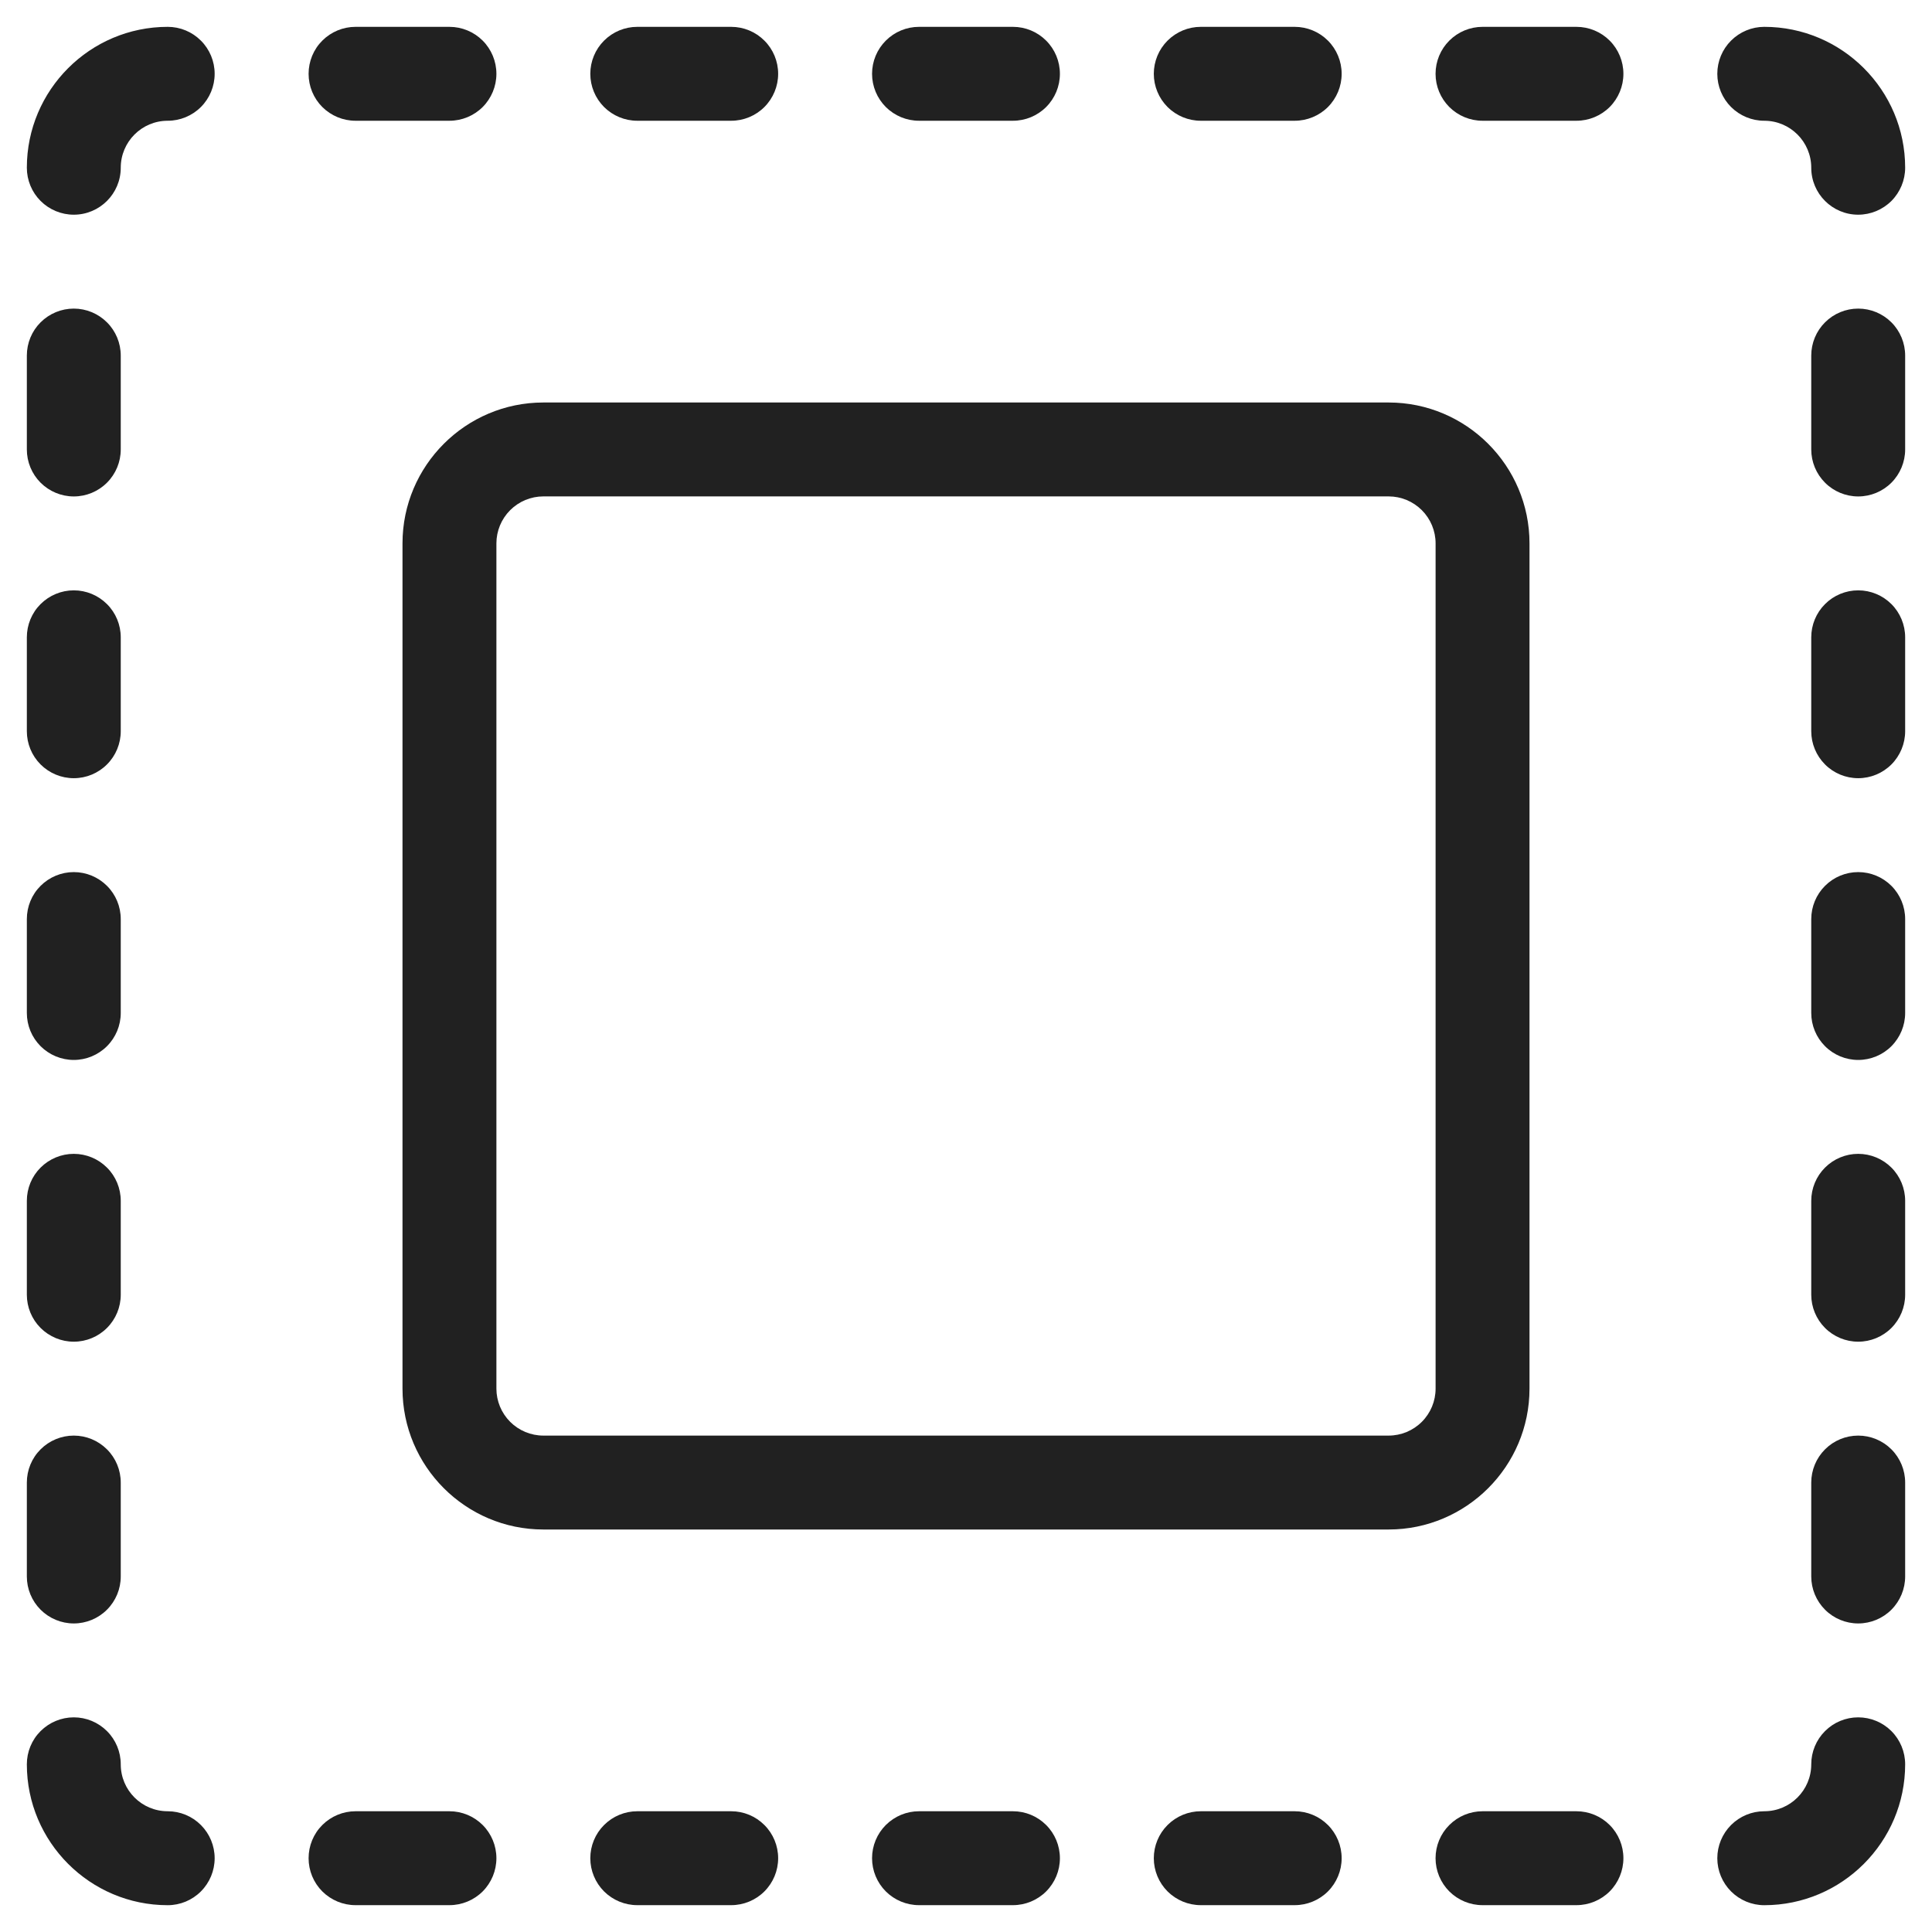 <svg width="48" height="48" viewBox="0 0 48 48" fill="none" xmlns="http://www.w3.org/2000/svg">
<path d="M1.833 5.334C1.524 5.334 1.227 5.211 1.008 4.992C0.789 4.773 0.667 4.476 0.667 4.167C0.667 2.237 2.237 0.667 4.167 0.667C4.476 0.667 4.773 0.79 4.991 1.009C5.21 1.227 5.333 1.524 5.333 1.834C5.333 2.143 5.21 2.44 4.991 2.659C4.773 2.877 4.476 3 4.167 3C3.522 3 3 3.523 3 4.167C3 4.811 2.477 5.334 1.833 5.334Z" fill="#212121"/>
<path d="M46.166 5.334C45.523 5.334 45 4.811 45 4.167C45 3.523 44.477 3 43.833 3C43.524 3 43.227 2.877 43.008 2.659C42.789 2.44 42.666 2.143 42.666 1.834C42.666 1.524 42.789 1.227 43.008 1.009C43.227 0.79 43.524 0.667 43.833 0.667C45.763 0.667 47.333 2.237 47.333 4.167C47.333 4.476 47.21 4.773 46.992 4.992C46.773 5.211 46.476 5.334 46.166 5.334Z" fill="#212121"/>
<path d="M1.833 12.334C1.524 12.334 1.227 12.211 1.008 11.992C0.789 11.773 0.667 11.476 0.667 11.167V8.834C0.667 8.524 0.789 8.227 1.008 8.009C1.227 7.79 1.524 7.667 1.833 7.667C2.143 7.667 2.439 7.79 2.658 8.009C2.877 8.227 3 8.524 3 8.834V11.167C3 11.476 2.877 11.773 2.658 11.992C2.439 12.211 2.143 12.334 1.833 12.334Z" fill="#212121"/>
<path d="M8.833 3C8.524 3 8.227 2.877 8.008 2.659C7.789 2.44 7.667 2.143 7.667 1.834C7.667 1.524 7.789 1.227 8.008 1.009C8.227 0.79 8.524 0.667 8.833 0.667H11.166C11.476 0.667 11.773 0.79 11.992 1.009C12.21 1.227 12.333 1.524 12.333 1.834C12.333 2.143 12.21 2.44 11.992 2.659C11.773 2.877 11.476 3 11.166 3H8.833Z" fill="#212121"/>
<path d="M8.833 47.333C8.524 47.333 8.227 47.21 8.008 46.992C7.789 46.773 7.667 46.476 7.667 46.167C7.667 45.857 7.789 45.56 8.008 45.342C8.227 45.123 8.524 45 8.833 45H11.166C11.476 45 11.773 45.123 11.992 45.342C12.21 45.56 12.333 45.857 12.333 46.167C12.333 46.476 12.21 46.773 11.992 46.992C11.773 47.21 11.476 47.333 11.166 47.333H8.833Z" fill="#212121"/>
<path d="M15.833 3C15.524 3 15.227 2.877 15.008 2.659C14.789 2.44 14.666 2.143 14.666 1.834C14.666 1.524 14.789 1.227 15.008 1.009C15.227 0.79 15.524 0.667 15.833 0.667H18.166C18.476 0.667 18.773 0.79 18.991 1.009C19.21 1.227 19.333 1.524 19.333 1.834C19.333 2.143 19.21 2.44 18.991 2.659C18.773 2.877 18.476 3 18.166 3H15.833Z" fill="#212121"/>
<path d="M22.833 3C22.524 3 22.227 2.877 22.008 2.659C21.789 2.44 21.666 2.143 21.666 1.834C21.666 1.524 21.789 1.227 22.008 1.009C22.227 0.79 22.524 0.667 22.833 0.667H25.166C25.476 0.667 25.773 0.79 25.991 1.009C26.21 1.227 26.333 1.524 26.333 1.834C26.333 2.143 26.21 2.44 25.991 2.659C25.773 2.877 25.476 3 25.166 3H22.833Z" fill="#212121"/>
<path d="M29.833 3C29.524 3 29.227 2.877 29.008 2.659C28.789 2.44 28.666 2.143 28.666 1.834C28.666 1.524 28.789 1.227 29.008 1.009C29.227 0.79 29.524 0.667 29.833 0.667H32.166C32.476 0.667 32.773 0.79 32.992 1.009C33.21 1.227 33.333 1.524 33.333 1.834C33.333 2.143 33.21 2.44 32.992 2.659C32.773 2.877 32.476 3 32.166 3H29.833Z" fill="#212121"/>
<path d="M36.833 3C36.524 3 36.227 2.877 36.008 2.659C35.789 2.44 35.666 2.143 35.666 1.834C35.666 1.524 35.789 1.227 36.008 1.009C36.227 0.79 36.524 0.667 36.833 0.667H39.166C39.476 0.667 39.773 0.79 39.992 1.009C40.21 1.227 40.333 1.524 40.333 1.834C40.333 2.143 40.21 2.44 39.992 2.659C39.773 2.877 39.476 3 39.166 3H36.833Z" fill="#212121"/>
<path d="M15.833 47.333C15.524 47.333 15.227 47.21 15.008 46.992C14.789 46.773 14.666 46.476 14.666 46.167C14.666 45.857 14.789 45.56 15.008 45.342C15.227 45.123 15.524 45 15.833 45H18.166C18.476 45 18.773 45.123 18.991 45.342C19.21 45.56 19.333 45.857 19.333 46.167C19.333 46.476 19.21 46.773 18.991 46.992C18.773 47.21 18.476 47.333 18.166 47.333H15.833Z" fill="#212121"/>
<path d="M22.833 47.333C22.524 47.333 22.227 47.21 22.008 46.992C21.789 46.773 21.666 46.476 21.666 46.167C21.666 45.857 21.789 45.56 22.008 45.342C22.227 45.123 22.524 45 22.833 45H25.166C25.476 45 25.773 45.123 25.991 45.342C26.21 45.56 26.333 45.857 26.333 46.167C26.333 46.476 26.21 46.773 25.991 46.992C25.773 47.21 25.476 47.333 25.166 47.333H22.833Z" fill="#212121"/>
<path d="M29.833 47.333C29.524 47.333 29.227 47.21 29.008 46.992C28.789 46.773 28.666 46.476 28.666 46.167C28.666 45.857 28.789 45.56 29.008 45.342C29.227 45.123 29.524 45 29.833 45H32.166C32.476 45 32.773 45.123 32.992 45.342C33.21 45.56 33.333 45.857 33.333 46.167C33.333 46.476 33.21 46.773 32.992 46.992C32.773 47.21 32.476 47.333 32.166 47.333H29.833Z" fill="#212121"/>
<path d="M36.833 47.333C36.524 47.333 36.227 47.21 36.008 46.992C35.789 46.773 35.666 46.476 35.666 46.167C35.666 45.857 35.789 45.56 36.008 45.342C36.227 45.123 36.524 45 36.833 45H39.166C39.476 45 39.773 45.123 39.992 45.342C40.21 45.56 40.333 45.857 40.333 46.167C40.333 46.476 40.21 46.773 39.992 46.992C39.773 47.21 39.476 47.333 39.166 47.333H36.833Z" fill="#212121"/>
<path d="M43.833 47.334C43.524 47.334 43.227 47.211 43.008 46.992C42.789 46.773 42.666 46.476 42.666 46.167C42.666 45.858 42.789 45.561 43.008 45.342C43.227 45.123 43.524 45 43.833 45C44.477 45 45 44.478 45 43.834C45 43.524 45.123 43.227 45.342 43.009C45.56 42.79 45.857 42.667 46.166 42.667C46.476 42.667 46.773 42.79 46.992 43.009C47.21 43.227 47.333 43.524 47.333 43.834C47.333 45.763 45.763 47.334 43.833 47.334Z" fill="#212121"/>
<path d="M46.167 40.334C45.857 40.334 45.56 40.211 45.342 39.992C45.123 39.773 45 39.476 45 39.167V36.834C45 36.524 45.123 36.227 45.342 36.009C45.56 35.79 45.857 35.667 46.167 35.667C46.476 35.667 46.773 35.79 46.992 36.009C47.21 36.227 47.333 36.524 47.333 36.834V39.167C47.333 39.476 47.21 39.773 46.992 39.992C46.773 40.211 46.476 40.334 46.167 40.334Z" fill="#212121"/>
<path d="M4.167 47.334C2.237 47.334 0.667 45.763 0.667 43.834C0.667 43.524 0.789 43.227 1.008 43.009C1.227 42.79 1.524 42.667 1.833 42.667C2.143 42.667 2.439 42.79 2.658 43.009C2.877 43.227 3 43.524 3 43.834C3 44.478 3.522 45 4.167 45C4.476 45 4.773 45.123 4.991 45.342C5.21 45.561 5.333 45.858 5.333 46.167C5.333 46.476 5.21 46.773 4.991 46.992C4.773 47.211 4.476 47.334 4.167 47.334Z" fill="#212121"/>
<path d="M1.833 40.334C1.524 40.334 1.227 40.211 1.008 39.992C0.789 39.773 0.667 39.476 0.667 39.167V36.834C0.667 36.524 0.789 36.227 1.008 36.009C1.227 35.79 1.524 35.667 1.833 35.667C2.143 35.667 2.439 35.79 2.658 36.009C2.877 36.227 3 36.524 3 36.834V39.167C3 39.476 2.877 39.773 2.658 39.992C2.439 40.211 2.143 40.334 1.833 40.334Z" fill="#212121"/>
<path d="M46.167 33.334C45.857 33.334 45.56 33.211 45.342 32.992C45.123 32.773 45 32.476 45 32.167V29.834C45 29.524 45.123 29.227 45.342 29.009C45.56 28.79 45.857 28.667 46.167 28.667C46.476 28.667 46.773 28.79 46.992 29.009C47.21 29.227 47.333 29.524 47.333 29.834V32.167C47.333 32.476 47.21 32.773 46.992 32.992C46.773 33.211 46.476 33.334 46.167 33.334Z" fill="#212121"/>
<path d="M46.167 26.334C45.857 26.334 45.56 26.211 45.342 25.992C45.123 25.773 45 25.476 45 25.167V22.834C45 22.524 45.123 22.227 45.342 22.009C45.56 21.79 45.857 21.667 46.167 21.667C46.476 21.667 46.773 21.79 46.992 22.009C47.21 22.227 47.333 22.524 47.333 22.834V25.167C47.333 25.476 47.21 25.773 46.992 25.992C46.773 26.211 46.476 26.334 46.167 26.334Z" fill="#212121"/>
<path d="M46.167 19.334C45.857 19.334 45.56 19.211 45.342 18.992C45.123 18.773 45 18.476 45 18.167V15.834C45 15.524 45.123 15.227 45.342 15.009C45.56 14.79 45.857 14.667 46.167 14.667C46.476 14.667 46.773 14.79 46.992 15.009C47.21 15.227 47.333 15.524 47.333 15.834V18.167C47.333 18.476 47.21 18.773 46.992 18.992C46.773 19.211 46.476 19.334 46.167 19.334Z" fill="#212121"/>
<path d="M1.833 33.334C1.524 33.334 1.227 33.211 1.008 32.992C0.789 32.773 0.667 32.476 0.667 32.167V29.834C0.667 29.524 0.789 29.227 1.008 29.009C1.227 28.79 1.524 28.667 1.833 28.667C2.143 28.667 2.439 28.79 2.658 29.009C2.877 29.227 3 29.524 3 29.834V32.167C3 32.476 2.877 32.773 2.658 32.992C2.439 33.211 2.143 33.334 1.833 33.334Z" fill="#212121"/>
<path d="M1.833 26.334C1.524 26.334 1.227 26.211 1.008 25.992C0.789 25.773 0.667 25.476 0.667 25.167V22.834C0.667 22.524 0.789 22.227 1.008 22.009C1.227 21.79 1.524 21.667 1.833 21.667C2.143 21.667 2.439 21.79 2.658 22.009C2.877 22.227 3 22.524 3 22.834V25.167C3 25.476 2.877 25.773 2.658 25.992C2.439 26.211 2.143 26.334 1.833 26.334Z" fill="#212121"/>
<path d="M1.833 19.334C1.524 19.334 1.227 19.211 1.008 18.992C0.789 18.773 0.667 18.476 0.667 18.167V15.834C0.667 15.524 0.789 15.227 1.008 15.009C1.227 14.79 1.524 14.667 1.833 14.667C2.143 14.667 2.439 14.79 2.658 15.009C2.877 15.227 3 15.524 3 15.834V18.167C3 18.476 2.877 18.773 2.658 18.992C2.439 19.211 2.143 19.334 1.833 19.334Z" fill="#212121"/>
<path d="M46.167 12.334C45.857 12.334 45.56 12.211 45.342 11.992C45.123 11.773 45 11.476 45 11.167V8.834C45 8.524 45.123 8.227 45.342 8.009C45.56 7.79 45.857 7.667 46.167 7.667C46.476 7.667 46.773 7.79 46.992 8.009C47.21 8.227 47.333 8.524 47.333 8.834V11.167C47.333 11.476 47.21 11.773 46.992 11.992C46.773 12.211 46.476 12.334 46.167 12.334Z" fill="#212121"/>
<path d="M13.5 38C11.57 38 10 36.43 10 34.5V13.5C10 11.57 11.57 10 13.5 10H34.5C36.43 10 38 11.57 38 13.5V34.5C38 36.43 36.43 38 34.5 38H13.5ZM13.5 12.333C13.191 12.333 12.894 12.456 12.675 12.675C12.456 12.894 12.333 13.191 12.333 13.5V34.5C12.333 34.809 12.456 35.106 12.675 35.325C12.894 35.544 13.191 35.667 13.5 35.667H34.5C34.809 35.667 35.106 35.544 35.325 35.325C35.544 35.106 35.667 34.809 35.667 34.5V13.5C35.667 13.191 35.544 12.894 35.325 12.675C35.106 12.456 34.809 12.333 34.5 12.333H13.5Z" fill="#212121"/>
</svg>
